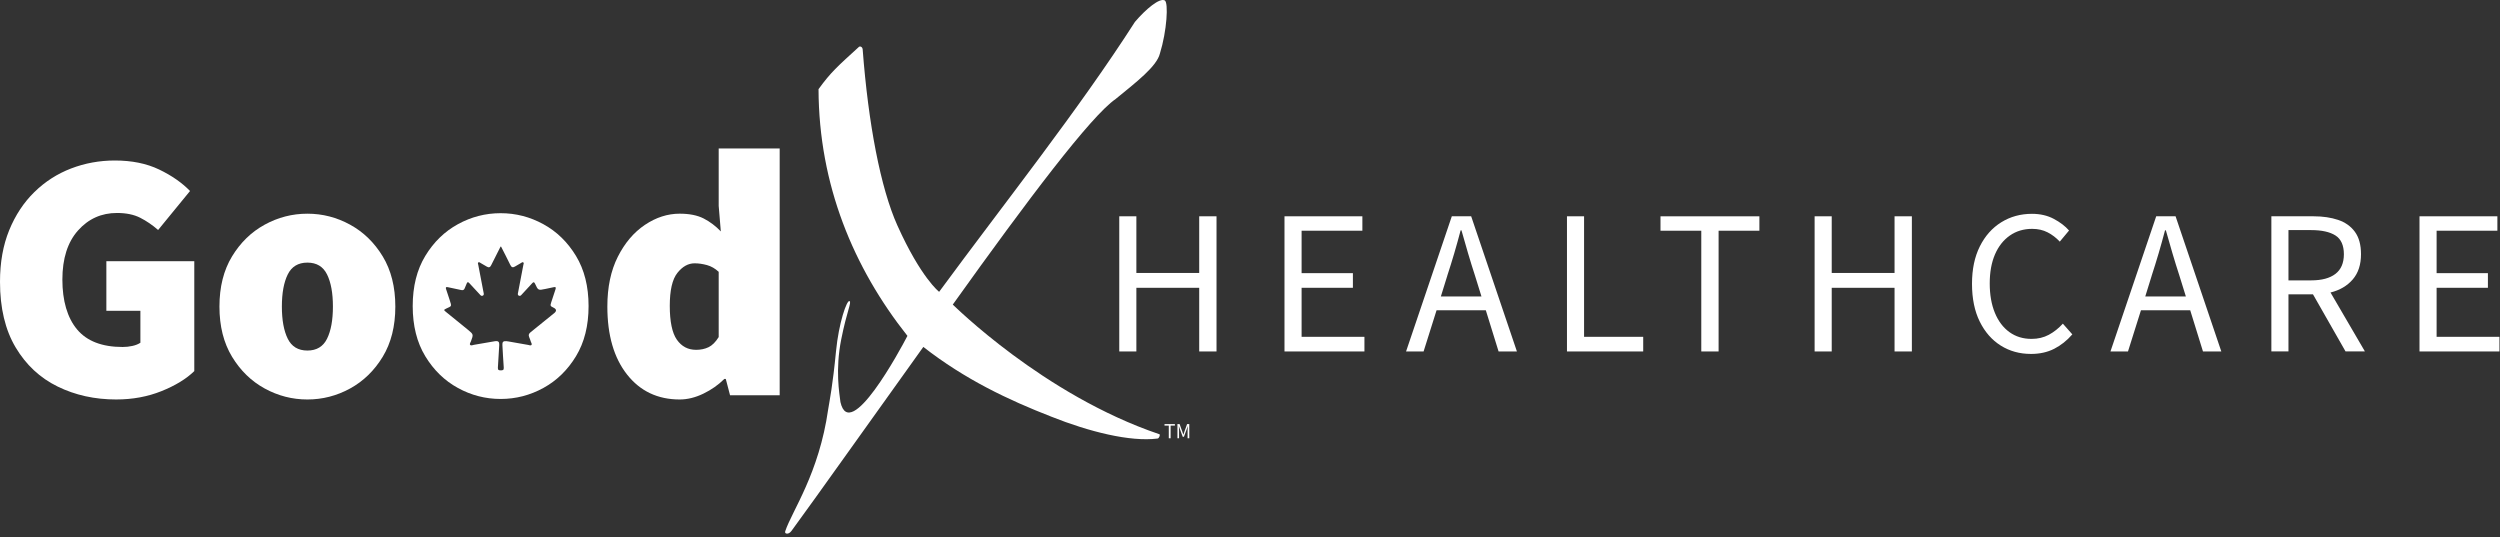 <?xml version="1.0" encoding="UTF-8"?> <svg xmlns="http://www.w3.org/2000/svg" width="419" height="90" viewBox="0 0 419 90" fill="none"><rect x="0" y="0" width="419" height="90" fill="#333333" stroke="none"/><path d="M195.889 73.454V71.331H195.172V71.078H196.911V71.331H196.194V73.454H195.889Z" fill="white"></path><path d="M197.34 73.454V71.075H197.702L198.157 72.343C198.187 72.425 198.214 72.508 198.244 72.592C198.271 72.676 198.3 72.757 198.33 72.841H198.344C198.374 72.76 198.401 72.676 198.426 72.592C198.45 72.508 198.477 72.427 198.507 72.343L198.958 71.075H199.325V73.454H199.041V72.146C199.041 72.04 199.046 71.922 199.056 71.792C199.066 71.664 199.073 71.546 199.081 71.442H199.066L198.876 71.981L198.426 73.213H198.226L197.776 71.981L197.586 71.442H197.571C197.579 71.546 197.586 71.664 197.596 71.792C197.603 71.922 197.608 72.038 197.608 72.146V73.454H197.337H197.34Z" fill="white"></path><path d="M19.491 66.952C15.885 66.952 12.607 66.231 9.657 64.783C6.706 63.337 4.357 61.148 2.615 58.217C0.872 55.286 0 51.621 0 47.223C0 43.974 0.515 41.093 1.544 38.576C2.574 36.061 3.98 33.931 5.763 32.187C7.546 30.444 9.595 29.126 11.913 28.237C14.23 27.348 16.676 26.9 19.252 26.9C22.104 26.9 24.579 27.405 26.68 28.414C28.778 29.424 30.502 30.623 31.849 32.01L26.5 38.546C25.549 37.714 24.549 37.032 23.498 36.497C22.448 35.963 21.151 35.694 19.606 35.694C16.991 35.694 14.814 36.675 13.07 38.635C11.326 40.595 10.455 43.339 10.455 46.866C10.455 50.392 11.277 53.254 12.92 55.215C14.563 57.175 17.109 58.155 20.557 58.155C21.111 58.155 21.655 58.096 22.192 57.978C22.729 57.86 23.172 57.68 23.53 57.444V52.094H17.826V43.775H32.563V62.197C31.216 63.504 29.384 64.623 27.066 65.553C24.749 66.484 22.222 66.95 19.491 66.95V66.952Z" fill="white"></path><path d="M51.519 66.952C48.983 66.952 46.596 66.337 44.358 65.11C42.119 63.884 40.296 62.108 38.89 59.791C37.484 57.473 36.779 54.67 36.779 51.383C36.779 48.095 37.481 45.292 38.89 42.974C40.296 40.657 42.119 38.884 44.358 37.657C46.596 36.431 48.983 35.815 51.519 35.815C54.056 35.815 56.443 36.431 58.679 37.657C60.917 38.886 62.74 40.657 64.146 42.974C65.552 45.292 66.257 48.095 66.257 51.383C66.257 54.67 65.552 57.473 64.146 59.791C62.74 62.108 60.917 63.881 58.679 65.11C56.44 66.337 54.054 66.952 51.519 66.952ZM51.519 58.751C53.064 58.751 54.164 58.089 54.817 56.761C55.47 55.434 55.797 53.641 55.797 51.383C55.797 49.124 55.47 47.331 54.817 46.004C54.164 44.676 53.064 44.014 51.519 44.014C49.975 44.014 48.874 44.679 48.222 46.004C47.569 47.331 47.242 49.124 47.242 51.383C47.242 53.641 47.569 55.434 48.222 56.761C48.874 58.089 49.975 58.751 51.519 58.751Z" fill="white"></path><path d="M113.915 66.952C110.23 66.952 107.29 65.556 105.09 62.763C102.891 59.97 101.793 56.178 101.793 51.383C101.793 48.134 102.376 45.351 103.546 43.034C104.714 40.716 106.231 38.933 108.093 37.684C109.954 36.436 111.895 35.813 113.917 35.813C115.54 35.813 116.877 36.081 117.929 36.615C118.978 37.15 119.939 37.874 120.81 38.785L120.453 34.507V24.88H130.674V66.241H122.355L121.64 63.507H121.402C120.411 64.497 119.242 65.32 117.894 65.972C116.547 66.625 115.22 66.952 113.912 66.952H113.915ZM116.648 58.633C117.441 58.633 118.143 58.485 118.759 58.187C119.372 57.889 119.936 57.325 120.453 56.493V45.558C119.86 45.004 119.205 44.627 118.493 44.43C117.779 44.233 117.087 44.132 116.414 44.132C115.345 44.132 114.383 44.666 113.533 45.735C112.681 46.804 112.255 48.646 112.255 51.262C112.255 53.877 112.651 55.808 113.444 56.936C114.237 58.064 115.306 58.63 116.653 58.63L116.648 58.633Z" fill="white"></path><path d="M187.589 58.904V36.251H190.456V45.748H200.987V36.251H203.888V58.904H200.987V48.235H190.456V58.904H187.589Z" fill="white"></path><path d="M215.281 58.904V36.251H228.334V38.667H218.148V45.78H226.746V48.233H218.148V56.451H228.679V58.904H215.281Z" fill="white"></path><path d="M235.656 58.904L243.323 36.251H246.569L254.235 58.904H251.162L249.022 51.998H240.769L238.594 58.904H235.656ZM242.562 46.23L241.49 49.683H248.293L247.221 46.23C246.808 44.964 246.416 43.703 246.047 42.45C245.677 41.196 245.31 39.911 244.941 38.6H244.803C244.458 39.913 244.101 41.196 243.732 42.45C243.362 43.706 242.973 44.964 242.557 46.23H242.562Z" fill="white"></path><path d="M262.624 58.904V36.251H265.49V56.451H275.401V58.904H262.624Z" fill="white"></path><path d="M285.136 58.904V38.669H278.299V36.254H294.874V38.669H288.037V58.904H285.136Z" fill="white"></path><path d="M304.129 58.904V36.251H306.996V45.748H317.527V36.251H320.428V58.904H317.527V48.235H306.996V58.904H304.129Z" fill="white"></path><path d="M340.384 59.318C338.495 59.318 336.811 58.852 335.326 57.919C333.841 56.985 332.668 55.646 331.804 53.897C330.942 52.148 330.508 50.04 330.508 47.578C330.508 45.115 330.947 43.043 331.821 41.292C332.695 39.544 333.892 38.197 335.412 37.253C336.931 36.31 338.646 35.837 340.557 35.837C341.938 35.837 343.157 36.12 344.216 36.682C345.275 37.246 346.128 37.896 346.773 38.633L345.219 40.497C344.62 39.852 343.941 39.334 343.182 38.943C342.424 38.551 341.559 38.357 340.591 38.357C339.163 38.357 337.914 38.731 336.845 39.48C335.774 40.228 334.946 41.282 334.358 42.639C333.772 43.999 333.479 45.622 333.479 47.508C333.479 49.395 333.767 51.038 334.341 52.429C334.914 53.823 335.727 54.899 336.774 55.658C337.821 56.416 339.059 56.798 340.485 56.798C341.566 56.798 342.534 56.569 343.386 56.109C344.239 55.648 345.022 55.028 345.734 54.244L347.322 56.04C346.423 57.077 345.411 57.882 344.283 58.458C343.155 59.032 341.855 59.32 340.382 59.32L340.384 59.318Z" fill="white"></path><path d="M353.713 58.904L361.38 36.251H364.626L372.292 58.904H369.219L367.079 51.998H358.826L356.651 58.904H353.713ZM360.619 46.23L359.547 49.683H366.35L365.278 46.23C364.865 44.964 364.473 43.703 364.104 42.45C363.734 41.196 363.367 39.911 362.998 38.6H362.86C362.515 39.913 362.158 41.196 361.789 42.45C361.419 43.706 361.03 44.964 360.614 46.23H360.619Z" fill="white"></path><path d="M380.681 58.904V36.251H387.759C389.301 36.251 390.67 36.453 391.869 36.854C393.066 37.258 394.004 37.926 394.684 38.857C395.364 39.79 395.704 41.039 395.704 42.603C395.704 44.351 395.243 45.762 394.322 46.831C393.401 47.903 392.157 48.634 390.594 49.023L396.359 58.899H393.113L387.658 49.334H383.547V58.899H380.681V58.904ZM383.547 46.991H387.345C389.118 46.991 390.475 46.629 391.419 45.903C392.362 45.179 392.835 44.078 392.835 42.605C392.835 41.132 392.362 40.061 391.419 39.462C390.475 38.864 389.116 38.564 387.345 38.564H383.547V46.991Z" fill="white"></path><path d="M405.508 58.904V36.251H418.561V38.667H408.375V45.78H416.973V48.233H408.375V56.451H418.906V58.904H405.508Z" fill="white"></path><path fill-rule="evenodd" clip-rule="evenodd" d="M143.872 7.934C140.372 11.133 139.269 12.071 137.186 14.943C137.237 30.963 143.03 44.861 152.086 56.293C150.876 58.633 142.419 74.314 140.858 67.388C140.685 65.925 139.964 62.047 140.993 56.865C141.941 52.094 142.781 50.641 142.37 50.461C141.927 50.267 140.577 54.089 140.114 58.879C139.552 64.689 139.065 66.965 138.804 68.593C137.26 79.409 132.762 85.579 131.605 89.029C131.514 89.302 131.686 89.401 131.802 89.425C132.07 89.482 132.383 89.344 132.654 88.977C136.471 83.786 146.84 69.166 154.75 58.143C161.732 63.593 169.005 67.031 176.206 69.834C182.514 72.348 189.402 74.087 194.012 73.499C194.276 73.464 194.5 72.841 194.318 72.779C174.822 66.189 159.686 51.006 159.686 51.048C172.369 33.298 182.839 19.46 186.979 16.595C190.476 13.741 193.867 11.13 194.397 8.983C195.579 5.178 195.86 0.41 195.207 0.067C194.35 -0.383 192.069 1.491 190.215 3.671C180.77 18.415 168.439 33.897 157.398 48.91C157.395 48.915 154.344 46.55 150.408 37.803C147.576 31.513 145.522 20.662 144.584 8.283C144.549 7.82 144.084 7.643 143.875 7.934" fill="white"></path><path d="M96.535 42.891C95.128 40.573 93.306 38.8 91.067 37.574C88.829 36.347 86.442 35.731 83.908 35.731C81.374 35.731 78.985 36.347 76.746 37.574C74.507 38.803 72.685 40.573 71.278 42.891C69.872 45.208 69.17 48.011 69.17 51.299C69.17 54.587 69.872 57.389 71.278 59.707C72.685 62.024 74.507 63.797 76.746 65.024C78.985 66.251 81.371 66.866 83.908 66.866C86.445 66.866 88.831 66.251 91.067 65.024C93.306 63.797 95.128 62.024 96.535 59.707C97.941 57.389 98.645 54.587 98.645 51.299C98.645 48.011 97.941 45.208 96.535 42.891ZM92.865 52.498C91.555 53.562 90.249 54.629 88.932 55.678C88.631 55.916 88.535 56.153 88.693 56.508C88.804 56.759 88.888 57.022 88.976 57.286C89.033 57.456 89.195 57.658 89.082 57.803C88.947 57.978 88.705 57.84 88.521 57.808C87.417 57.623 86.316 57.421 85.216 57.227C85.095 57.205 84.974 57.187 84.851 57.178C84.346 57.143 84.171 57.313 84.201 57.813C84.272 59.081 84.336 60.352 84.43 61.62C84.459 62.029 84.26 62.074 83.937 62.074C83.615 62.074 83.415 62.029 83.445 61.62C83.538 60.352 83.6 59.084 83.674 57.813C83.703 57.283 83.511 57.099 82.933 57.19C81.768 57.374 80.608 57.596 79.445 57.791C79.228 57.828 78.948 57.983 78.797 57.798C78.667 57.638 78.859 57.397 78.933 57.2C79.359 56.054 79.369 56.045 78.438 55.279C77.207 54.267 75.963 53.269 74.724 52.264C74.355 51.964 74.357 51.929 74.773 51.722C75.662 51.279 75.763 51.469 75.367 50.287C75.162 49.676 74.97 49.062 74.761 48.454C74.653 48.139 74.766 48.068 75.059 48.132C75.808 48.294 76.561 48.44 77.308 48.612C77.606 48.681 77.775 48.59 77.884 48.316C77.99 48.045 78.115 47.782 78.221 47.511C78.329 47.238 78.458 47.235 78.647 47.442C79.226 48.075 79.815 48.7 80.398 49.331C80.534 49.479 80.662 49.663 80.896 49.56C81.162 49.442 81.081 49.215 81.039 49.003C80.743 47.469 80.45 45.935 80.157 44.398C80.13 44.253 80.029 44.068 80.177 43.972C80.314 43.883 80.462 44.031 80.593 44.105C80.928 44.292 81.26 44.484 81.585 44.684C81.92 44.886 82.139 44.819 82.317 44.457C82.829 43.41 83.364 42.376 83.891 41.334H83.982C84.501 42.361 85.033 43.381 85.533 44.415C85.728 44.819 85.957 44.893 86.326 44.661C86.637 44.465 86.959 44.285 87.279 44.105C87.41 44.031 87.558 43.883 87.696 43.972C87.846 44.066 87.745 44.253 87.715 44.398C87.422 45.932 87.129 47.469 86.834 49.003C86.792 49.218 86.708 49.442 86.976 49.56C87.213 49.663 87.338 49.479 87.474 49.331C88.045 48.713 88.626 48.1 89.191 47.474C89.41 47.233 89.53 47.24 89.673 47.55C90.193 48.683 90.2 48.681 91.417 48.425C91.868 48.331 92.318 48.245 92.766 48.139C93.109 48.058 93.222 48.139 93.099 48.499C92.848 49.223 92.614 49.952 92.38 50.683C92.198 51.249 92.222 51.299 92.769 51.565C93.289 51.818 93.322 52.13 92.868 52.501L92.865 52.498Z" fill="white"></path></svg> 